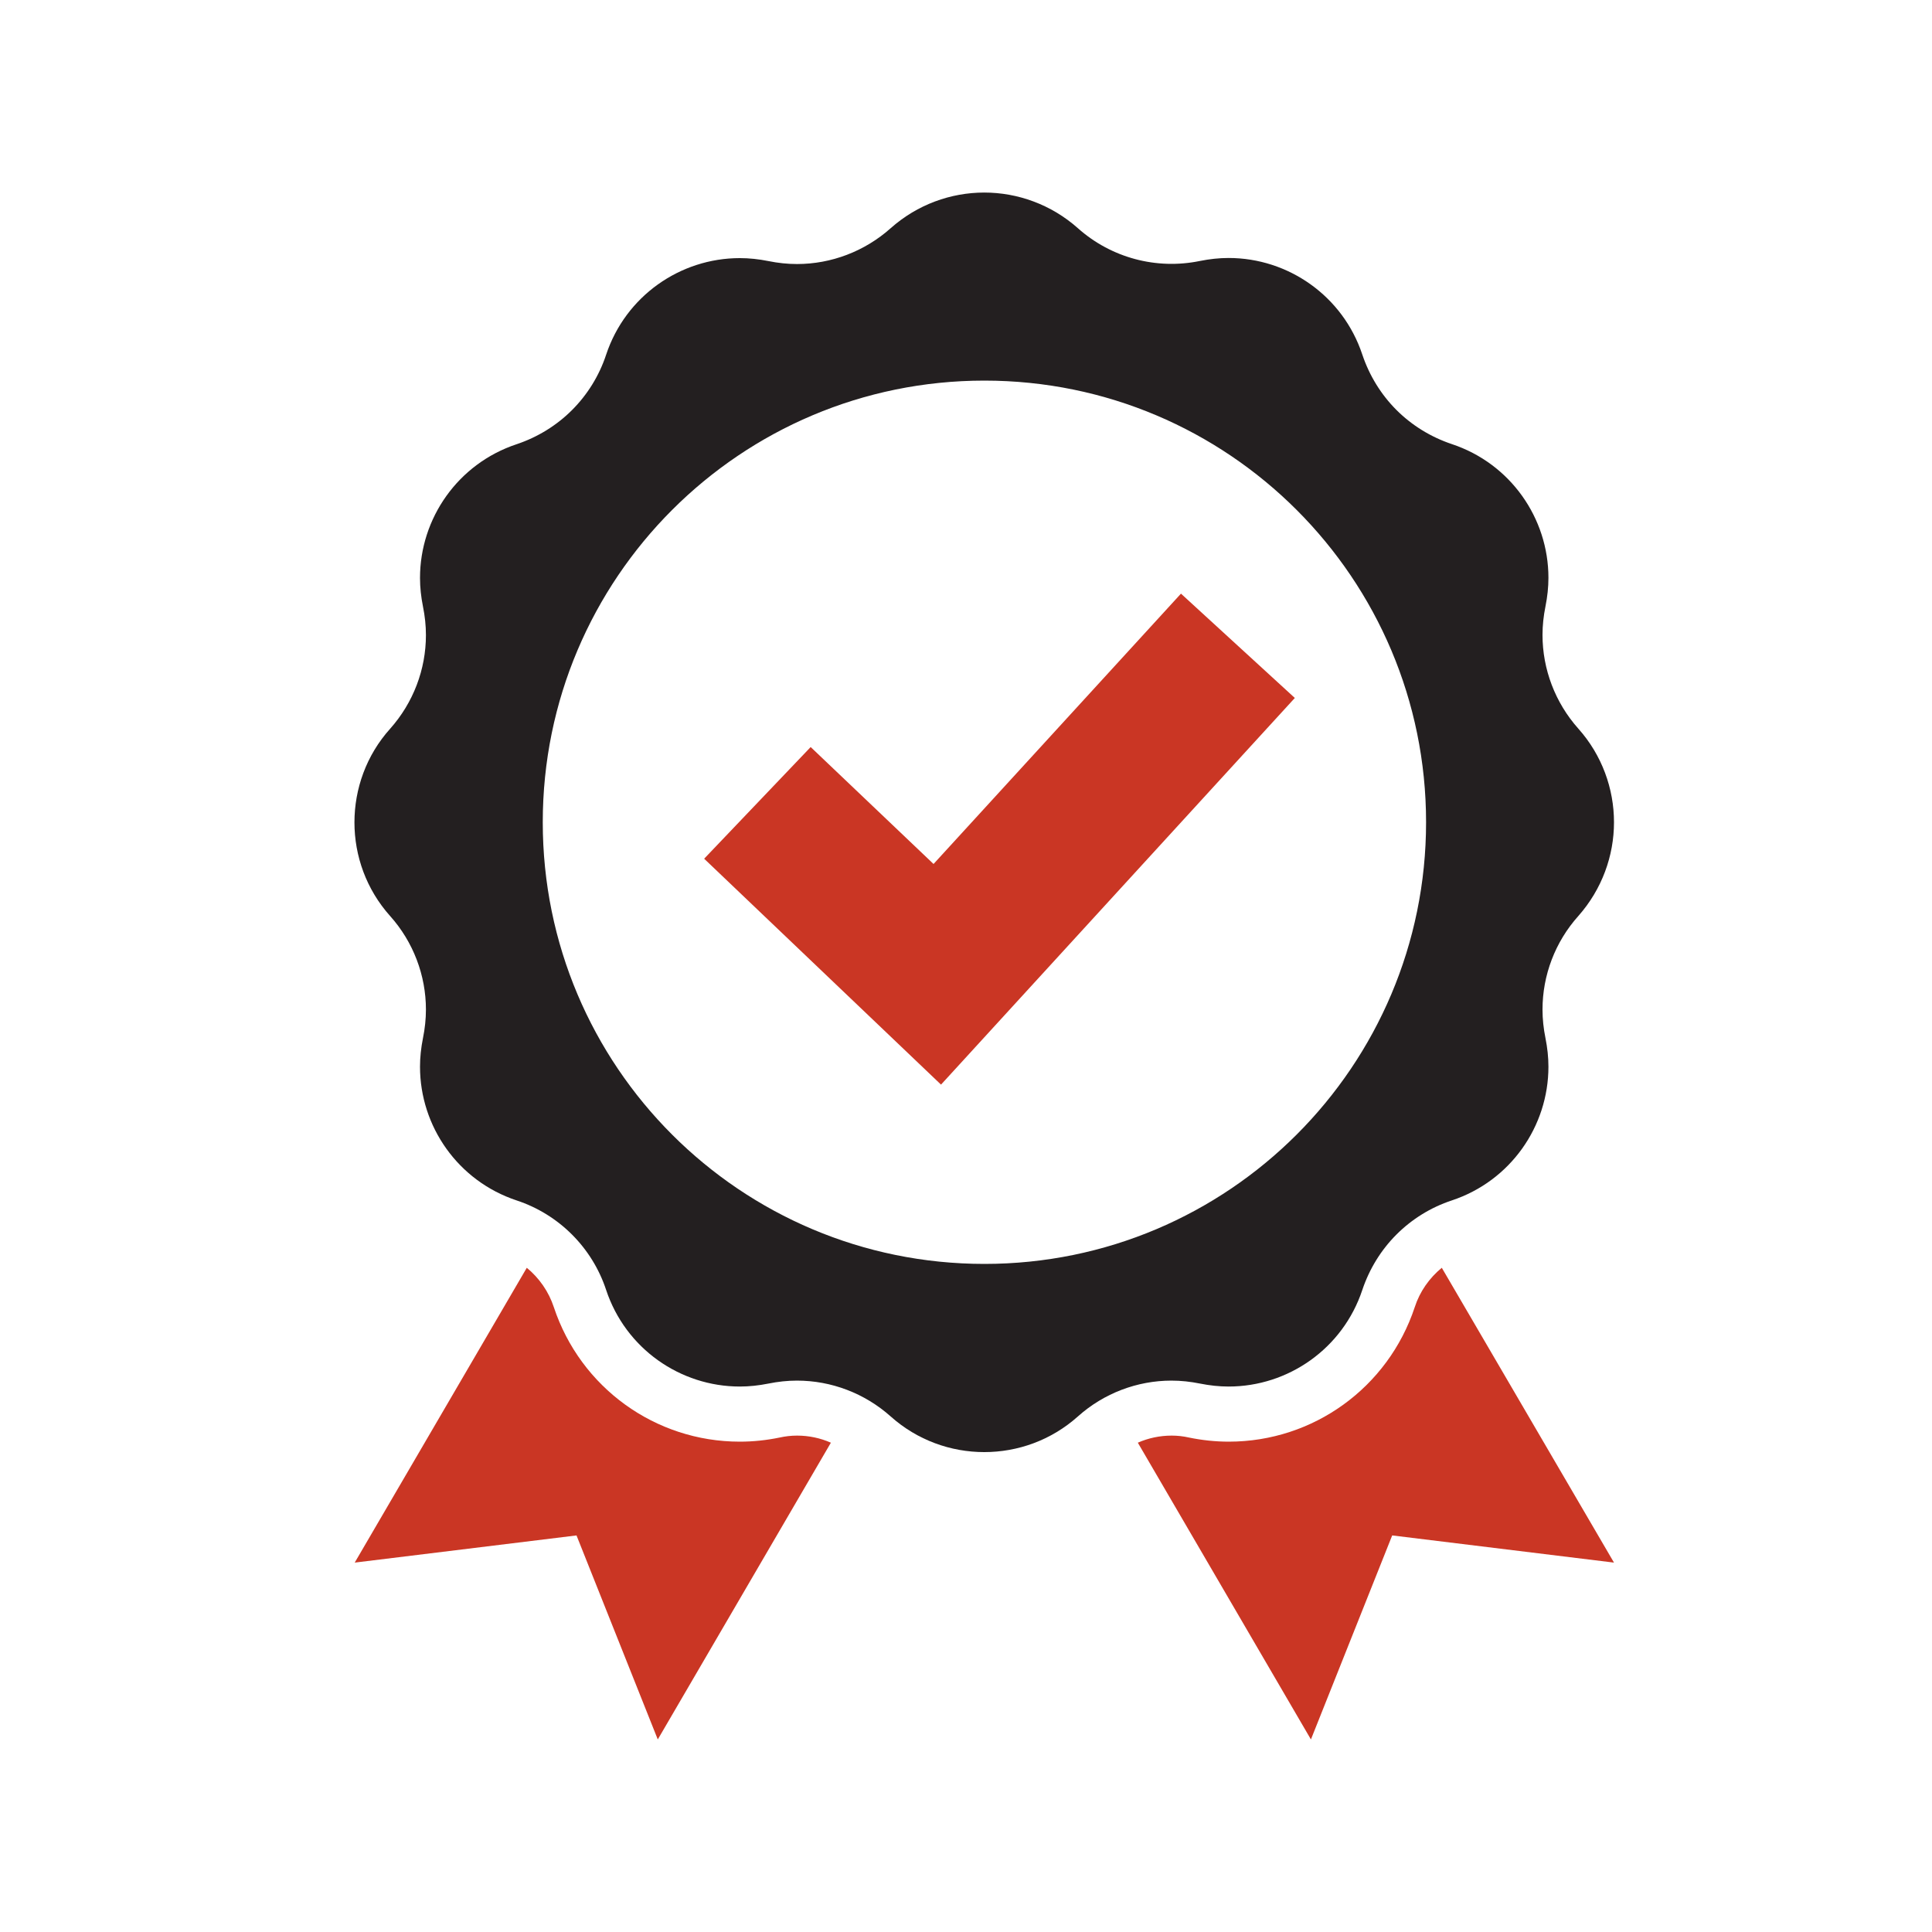 <?xml version="1.0" encoding="utf-8"?>
<!-- Generator: Adobe Illustrator 23.0.1, SVG Export Plug-In . SVG Version: 6.00 Build 0)  -->
<svg version="1.1" id="Layer_1" xmlns="http://www.w3.org/2000/svg" xmlns:xlink="http://www.w3.org/1999/xlink" x="0px" y="0px"
	 width="150px" height="150px" viewBox="0 0 150 150" style="enable-background:new 0 0 150 150;" xml:space="preserve">
<style type="text/css">
	.st0{fill:#CA3624;}
	.st1{fill:#231F20;}
	.st2{fill:#FFFFFF;}
</style>
<g>
	<g>
		<path class="st0" d="M125.31,121.32l-17.22-2.11l-6.31,15.84l-13.44-23.04c0.82-0.36,1.71-0.55,2.63-0.55
			c0.45,0,0.9,0.05,1.34,0.15c1.02,0.21,2.06,0.32,3.09,0.32c6.57,0,12.37-4.2,14.44-10.44c0.39-1.21,1.13-2.26,2.1-3.06
			L125.31,121.32z"/>
		<path class="st0" d="M61.89,111.46c0.91,0,1.8,0.19,2.62,0.55l-13.44,23.04l-6.31-15.84l-17.22,2.11L40.9,98.43
			c0.97,0.8,1.7,1.85,2.1,3.06c2.07,6.24,7.87,10.44,14.44,10.44c1.04,0,2.07-0.11,3.09-0.32
			C60.98,111.51,61.43,111.46,61.89,111.46z"/>
		<path class="st1" d="M125.31,63.84c0-2.6-0.93-5.21-2.77-7.27c-1.8-2.02-2.78-4.62-2.78-7.27c0-0.74,0.08-1.48,0.23-2.22
			c0.15-0.75,0.23-1.49,0.23-2.22c0-4.63-2.95-8.87-7.5-10.38c-1.64-0.55-3.11-1.46-4.3-2.65c-1.19-1.19-2.1-2.66-2.65-4.3
			c-1.51-4.55-5.75-7.5-10.38-7.5c-0.73,0-1.47,0.08-2.22,0.23c-3.38,0.7-6.9-0.24-9.48-2.54c-2.07-1.84-4.68-2.77-7.27-2.77
			c-2.6,0-5.2,0.93-7.27,2.77c-2.02,1.8-4.62,2.78-7.27,2.78c-0.74,0-1.48-0.08-2.22-0.23c-0.75-0.15-1.49-0.23-2.22-0.23
			c-4.63,0-8.87,2.95-10.38,7.5c-0.54,1.64-1.46,3.11-2.65,4.3c-1.19,1.19-2.66,2.1-4.3,2.65c-4.55,1.51-7.5,5.75-7.5,10.38
			c0,0.73,0.08,1.47,0.23,2.22c0.15,0.74,0.23,1.48,0.23,2.22c0,2.66-0.98,5.25-2.78,7.27c-1.85,2.06-2.77,4.67-2.77,7.27
			c0,2.6,0.92,5.2,2.77,7.27c1.8,2.01,2.78,4.61,2.78,7.26c0,0.74-0.08,1.48-0.23,2.22c-0.15,0.75-0.23,1.49-0.23,2.22
			c0,4.63,2.95,8.87,7.5,10.38c1.64,0.54,3.11,1.46,4.3,2.65c1.19,1.19,2.11,2.66,2.65,4.3c1.51,4.55,5.75,7.5,10.38,7.5
			c0.73,0,1.47-0.08,2.22-0.23c0.74-0.15,1.48-0.23,2.22-0.23c2.66,0,5.25,0.98,7.27,2.78c2.07,1.85,4.67,2.77,7.27,2.77
			c2.6,0,5.2-0.92,7.27-2.77c2.01-1.8,4.61-2.78,7.26-2.78c0.74,0,1.48,0.08,2.22,0.23c0.75,0.15,1.49,0.23,2.22,0.23
			c4.63,0,8.87-2.95,10.38-7.5c0.55-1.64,1.46-3.11,2.65-4.3c1.19-1.19,2.66-2.11,4.3-2.65c4.55-1.51,7.5-5.75,7.5-10.38
			c0-0.73-0.08-1.47-0.23-2.22c-0.15-0.74-0.23-1.48-0.23-2.22c0-2.66,0.98-5.25,2.78-7.26C124.38,69.04,125.31,66.44,125.31,63.84z
			 M76.43,98.13c-18.95,0-34.29-15.35-34.29-34.29s15.35-34.29,34.29-34.29c18.94,0,34.29,15.36,34.29,34.29
			S95.37,98.13,76.43,98.13z"/>
	</g>
	<g>
		<polygon class="st0" points="73.06,84.21 54.67,66.67 62.94,58 72.48,67.08 91.69,46.09 100.53,54.19 		"/>
	</g>
</g>
</svg>
